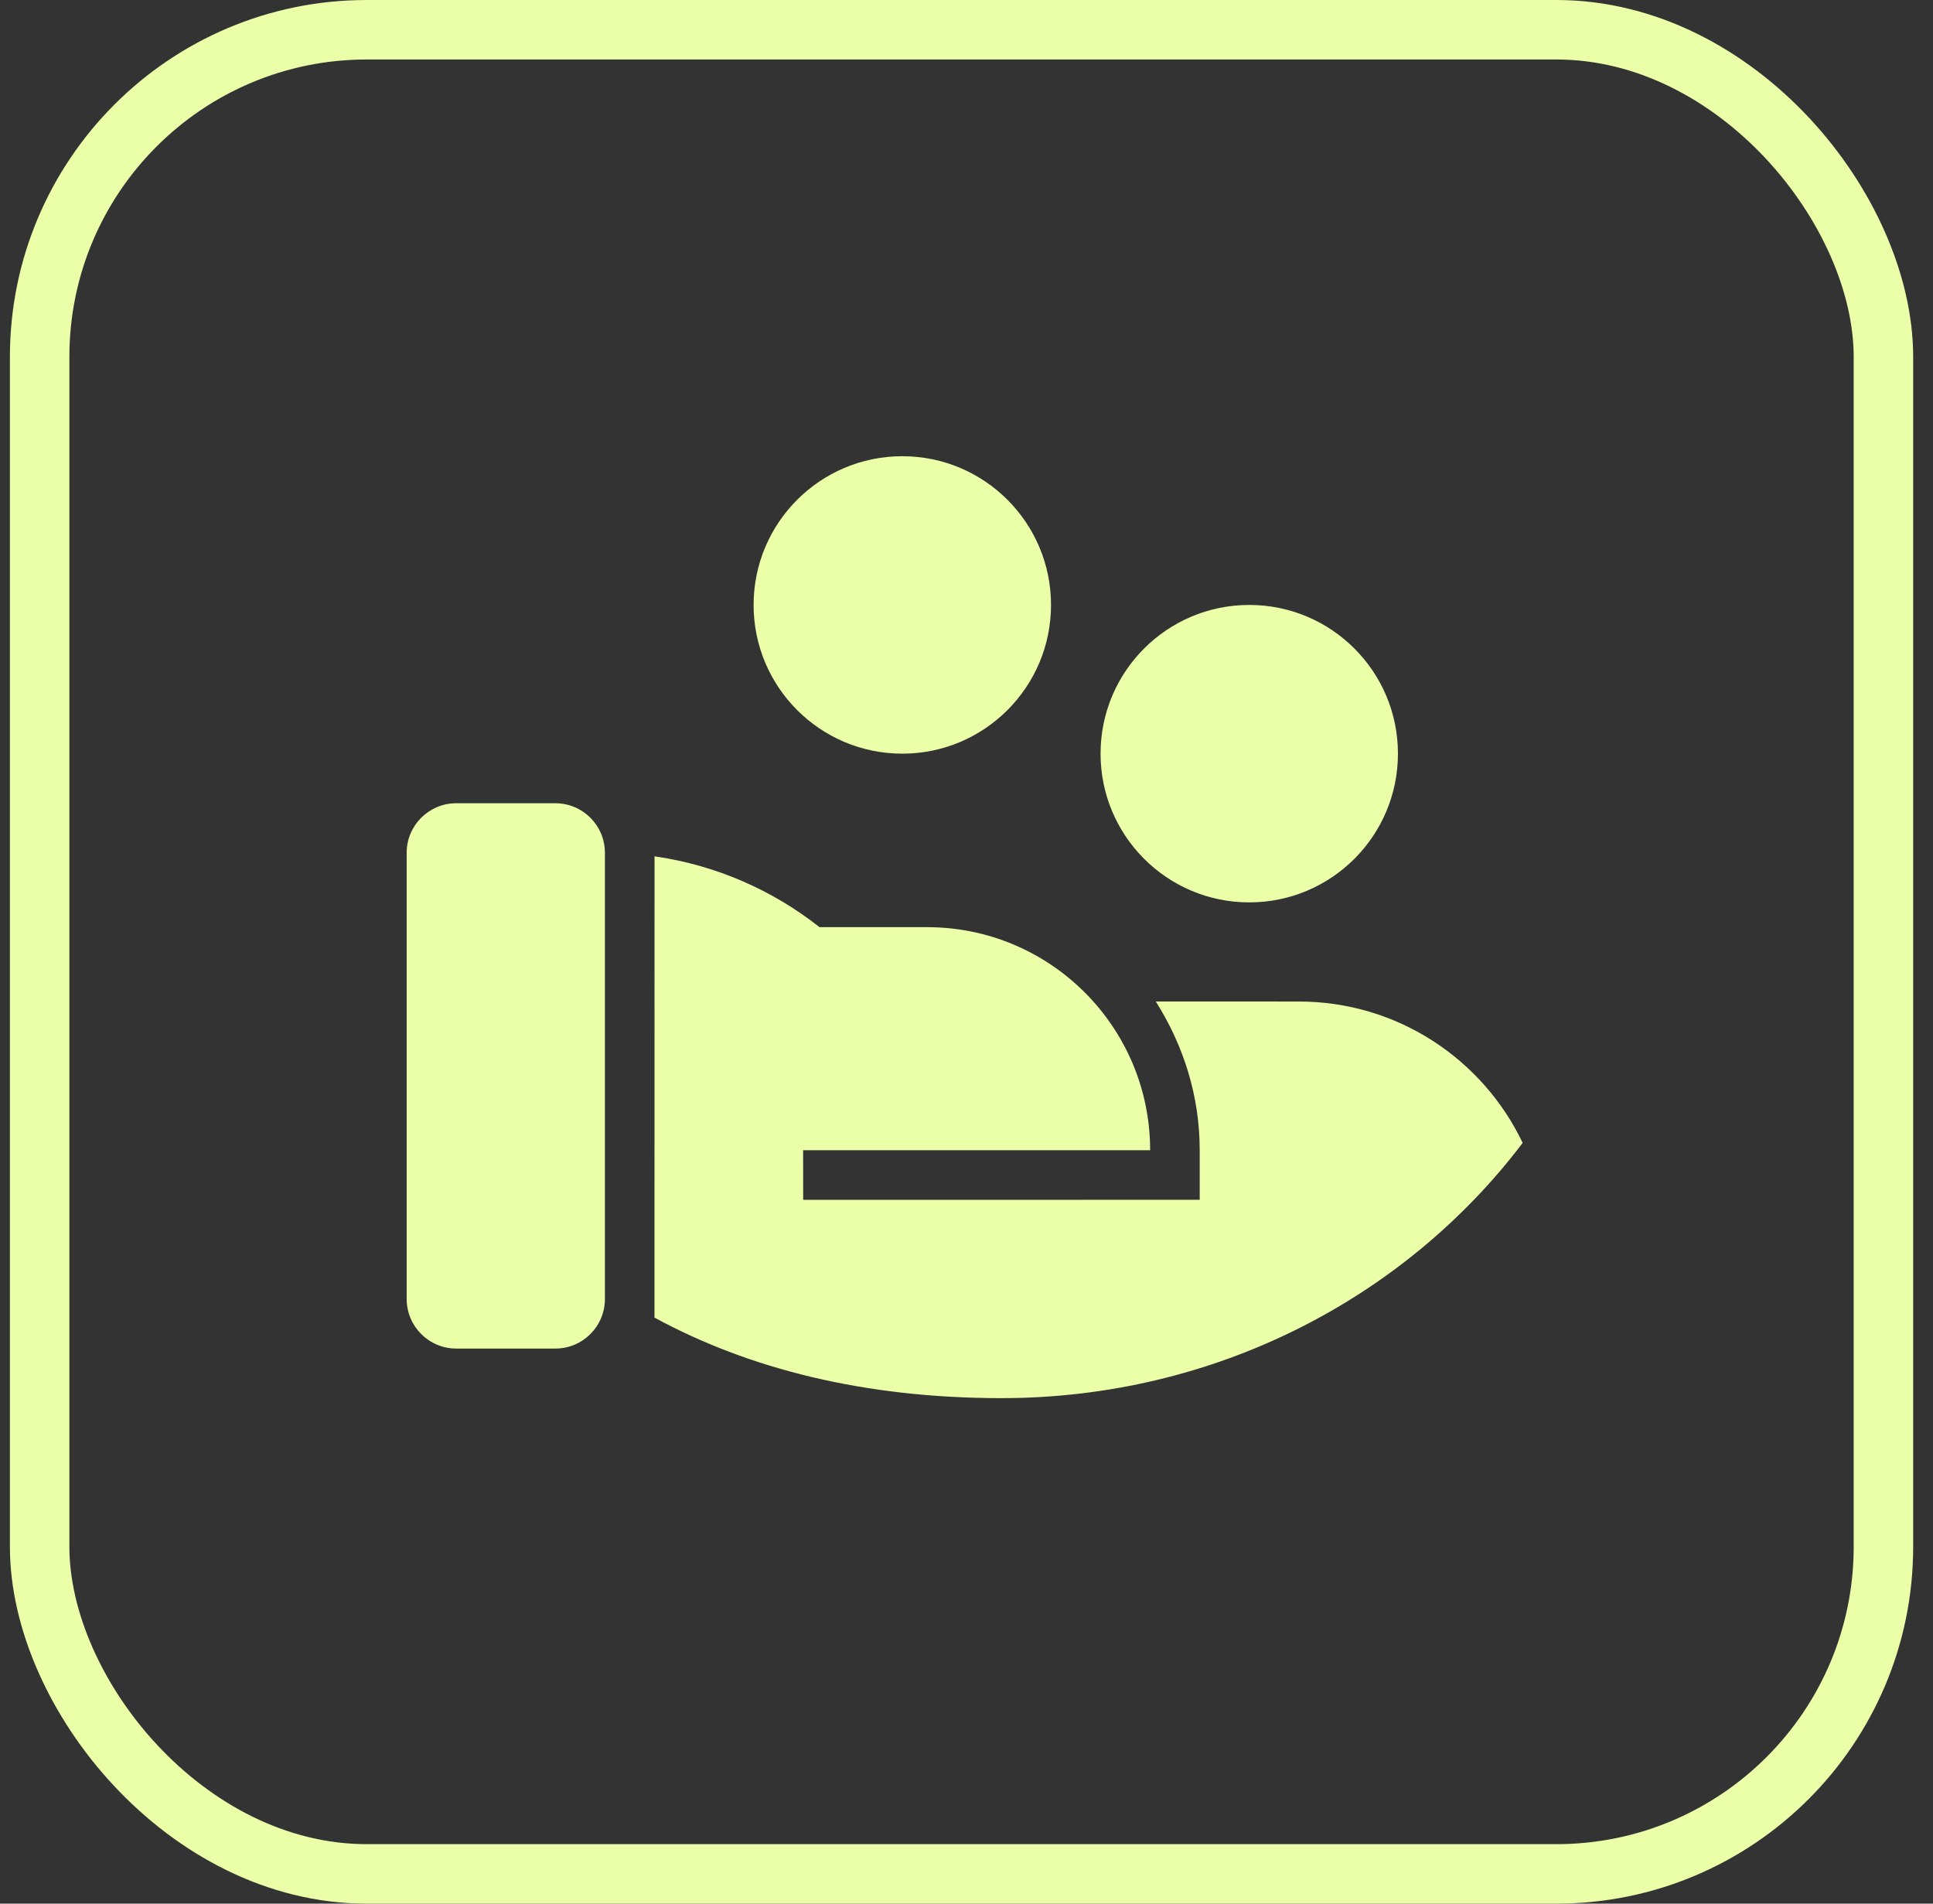 <?xml version="1.0" encoding="UTF-8"?> <svg xmlns="http://www.w3.org/2000/svg" width="65" height="64" viewBox="0 0 65 64" fill="none"><rect x="0" y="0" width="65" height="64" fill="#333333" stroke="none"/><rect x="1.333" y="1" width="62" height="62" rx="11" stroke="#EAFFA8" stroke-width="2"></rect><path d="M27.558 31.171L31.175 31.171C35.317 31.171 38.675 34.529 38.675 38.671H27.006L27.008 40.338L40.342 40.337V38.671C40.342 36.867 39.811 35.166 38.865 33.67L43.675 33.671C46.995 33.671 49.862 35.614 51.202 38.424C47.26 43.625 40.878 47.005 33.675 47.005C29.073 47.005 25.174 46.02 22.008 44.297L22.01 28.79C24.086 29.087 25.985 29.931 27.558 31.171ZM20.341 43.671C20.341 44.592 19.595 45.338 18.675 45.338H15.341C14.421 45.338 13.675 44.592 13.675 43.671V28.671C13.675 27.751 14.421 27.005 15.341 27.005H18.675C19.595 27.005 20.341 27.751 20.341 28.671V43.671ZM42.008 20.338C44.77 20.338 47.008 22.577 47.008 25.338C47.008 28.099 44.77 30.338 42.008 30.338C39.247 30.338 37.008 28.099 37.008 25.338C37.008 22.577 39.247 20.338 42.008 20.338ZM30.341 15.338C33.103 15.338 35.342 17.577 35.342 20.338C35.342 23.099 33.103 25.338 30.341 25.338C27.58 25.338 25.341 23.099 25.341 20.338C25.341 17.577 27.58 15.338 30.341 15.338Z" fill="#EAFFA8"></path></svg> 